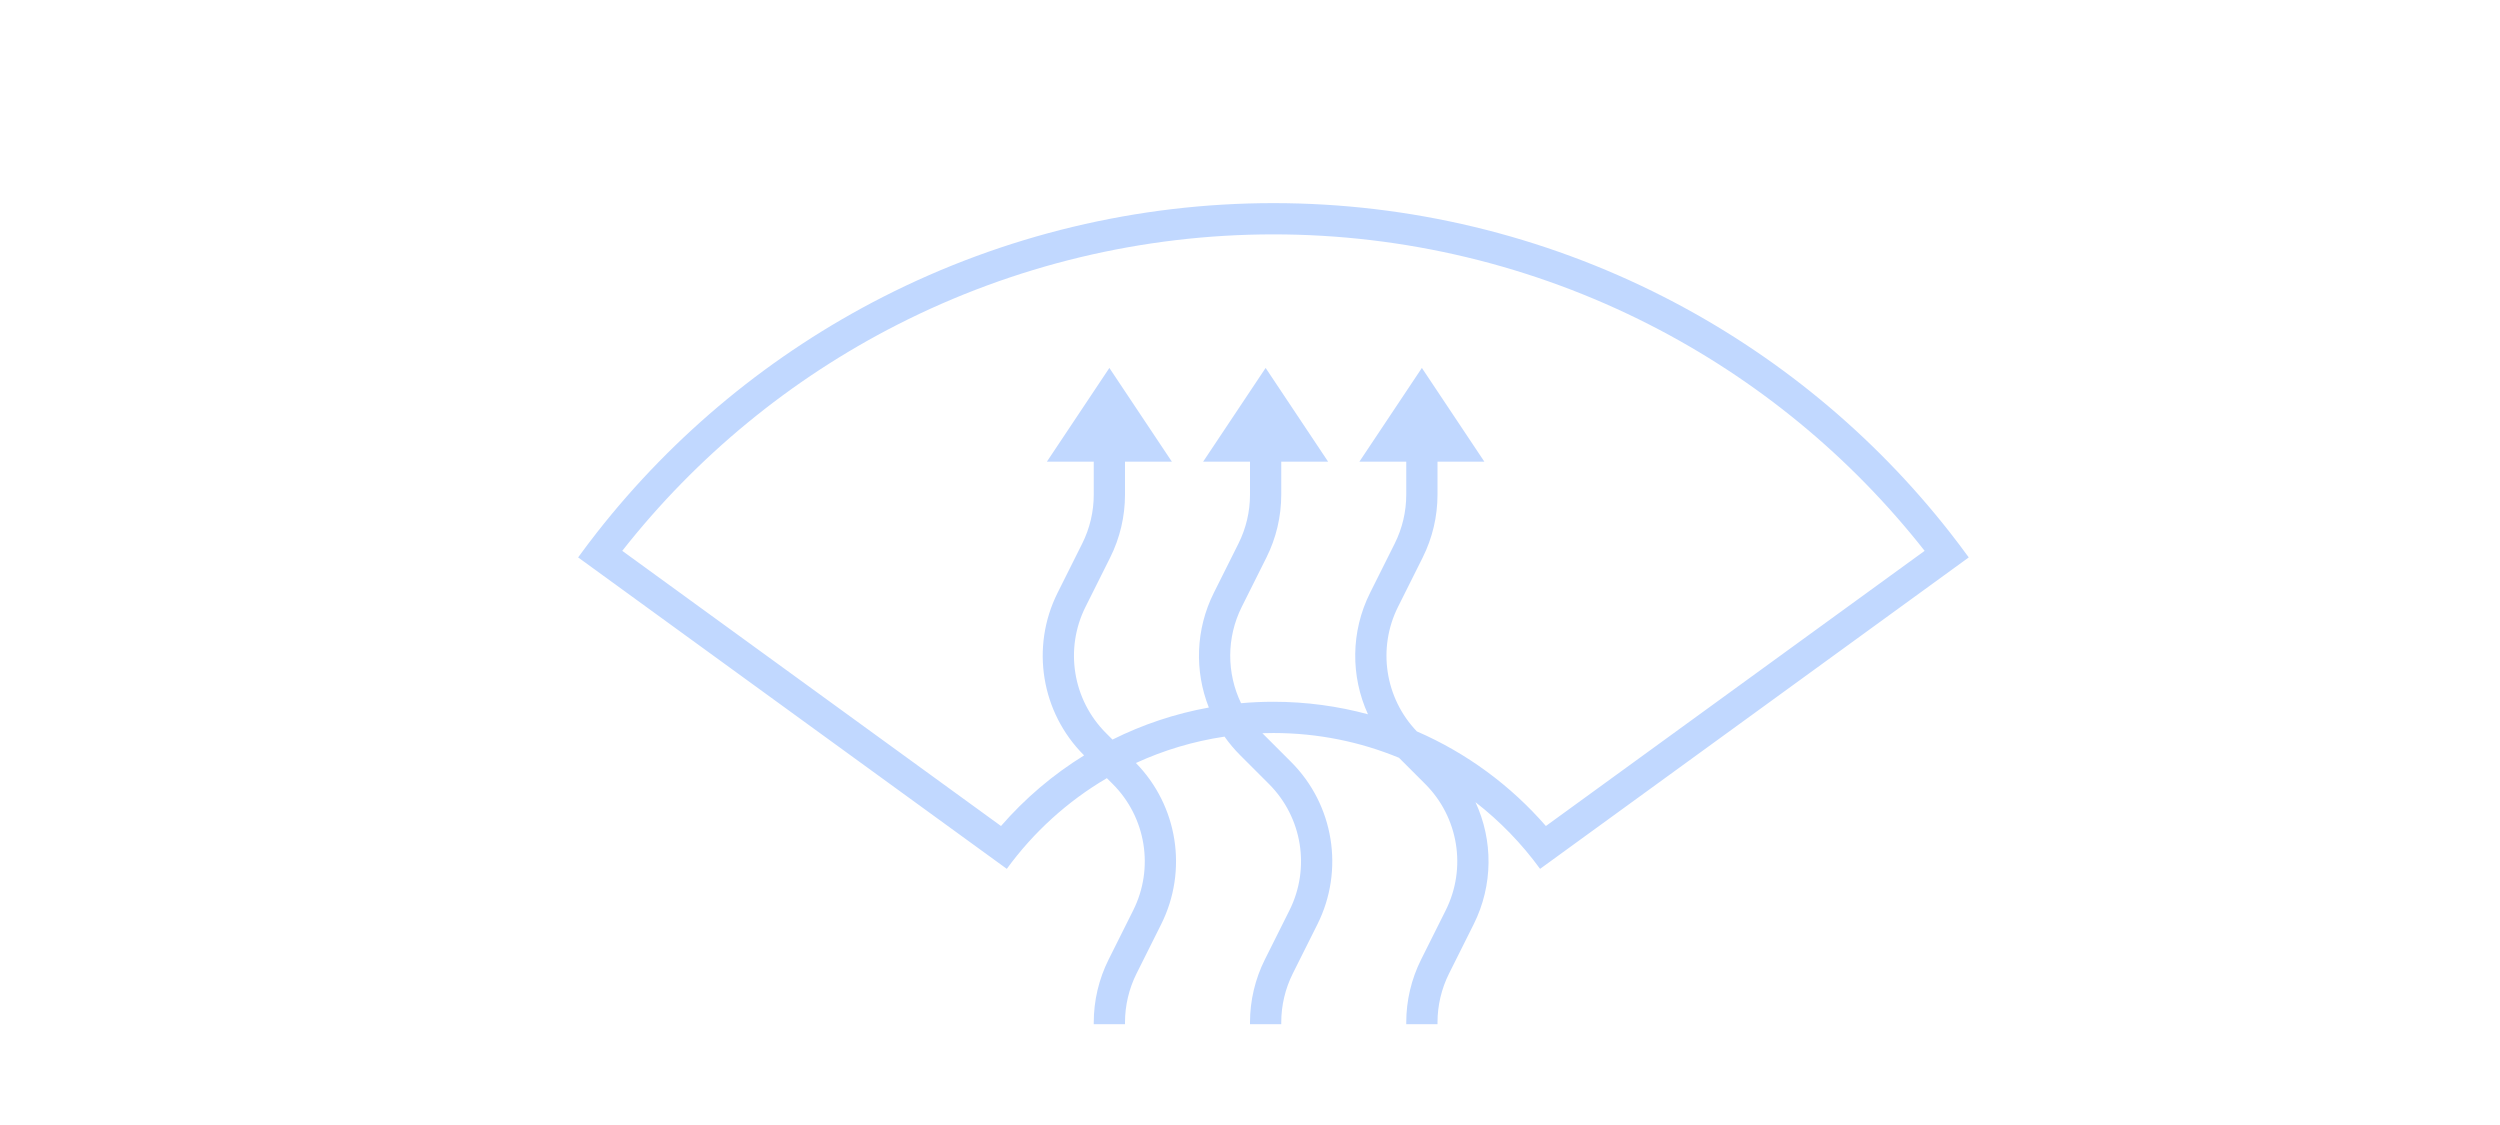 <svg width="160" height="72" viewBox="0 0 160 72" fill="none" xmlns="http://www.w3.org/2000/svg">
<g filter="url(#filter0_d_100_7090)">
<path fill-rule="evenodd" clip-rule="evenodd" d="M35 32.674L36.618 33.849L62.435 52.607C64.144 50.259 66.325 48.277 68.839 46.802L69.216 47.178C71.346 49.309 71.874 52.563 70.527 55.258L68.95 58.412C68.326 59.661 68 61.039 68 62.437V62.548H70V62.437C70 61.35 70.253 60.278 70.739 59.306L72.316 56.153C74.034 52.716 73.38 48.572 70.698 45.832C72.47 45.017 74.374 44.441 76.37 44.144C76.665 44.563 76.999 44.961 77.37 45.332L79.216 47.178C81.346 49.309 81.874 52.563 80.527 55.258L78.95 58.412C78.326 59.661 78 61.039 78 62.437V62.548H80V62.437C80 61.35 80.253 60.278 80.739 59.306L82.316 56.153C84.048 52.688 83.369 48.503 80.63 45.764L78.791 43.925C79.026 43.917 79.263 43.913 79.5 43.913C82.345 43.913 85.059 44.476 87.535 45.498L89.216 47.178C91.346 49.309 91.874 52.563 90.527 55.258L88.95 58.412C88.326 59.661 88 61.039 88 62.437V62.548H90V62.437C90 61.35 90.253 60.278 90.739 59.306L92.316 56.153C93.566 53.652 93.561 50.777 92.431 48.34C94.001 49.56 95.394 50.998 96.565 52.607L122.382 33.85L124 32.674C123.608 32.134 123.206 31.602 122.795 31.077C117.863 24.783 111.612 19.633 104.472 15.995C96.738 12.054 88.181 10 79.5 10C70.82 10 62.263 12.054 54.528 15.995C47.389 19.633 41.138 24.783 36.205 31.077C35.794 31.602 35.392 32.134 35 32.674ZM88.678 43.809C91.87 45.193 94.687 47.277 96.937 49.865L121.176 32.254C116.43 26.214 110.422 21.272 103.564 17.777C96.111 13.98 87.865 12 79.5 12C71.135 12 62.889 13.98 55.436 17.777C48.578 21.272 42.57 26.214 37.824 32.254L62.064 49.865C63.594 48.104 65.387 46.577 67.382 45.345L67.37 45.332C64.631 42.593 63.952 38.408 65.684 34.944L67.261 31.79C67.747 30.818 68 29.746 68 28.66V26.548H65L69 20.548L73 26.548H70V28.66C70 30.057 69.675 31.435 69.05 32.684L67.473 35.838C66.126 38.533 66.654 41.788 68.784 43.918L69.199 44.333C71.118 43.375 73.189 42.676 75.366 42.282C74.444 39.952 74.514 37.284 75.684 34.944L77.261 31.79C77.747 30.818 78 29.746 78 28.66V26.548H75L79 20.548L83 26.548H80V28.66C80 30.057 79.675 31.435 79.05 32.684L77.473 35.838C76.485 37.814 76.506 40.091 77.427 42.005C78.11 41.944 78.801 41.913 79.5 41.913C81.594 41.913 83.622 42.192 85.55 42.714C84.44 40.286 84.441 37.43 85.684 34.944L87.261 31.79C87.747 30.818 88 29.746 88 28.66V26.548H85L89 20.548L93 26.548H90V28.66C90 30.057 89.675 31.435 89.05 32.684L87.473 35.838C86.149 38.487 86.637 41.678 88.678 43.809Z" fill="#C1D8FF"/>
</g>
<defs>
<filter id="filter0_d_100_7090" x="33" y="9" width="97" height="60.548" filterUnits="userSpaceOnUse" color-interpolation-filters="sRGB">
<feFlood flood-opacity="0" result="BackgroundImageFix"/>
<feColorMatrix in="SourceAlpha" type="matrix" values="0 0 0 0 0 0 0 0 0 0 0 0 0 0 0 0 0 0 127 0" result="hardAlpha"/>
<feOffset dx="2" dy="3"/>
<feGaussianBlur stdDeviation="2"/>
<feComposite in2="hardAlpha" operator="out"/>
<feColorMatrix type="matrix" values="0 0 0 0 0 0 0 0 0 0 0 0 0 0 0 0 0 0 0.7 0"/>
<feBlend mode="normal" in2="BackgroundImageFix" result="effect1_dropShadow_100_7090"/>
<feBlend mode="normal" in="SourceGraphic" in2="effect1_dropShadow_100_7090" result="shape"/>
</filter>
</defs>
</svg>
